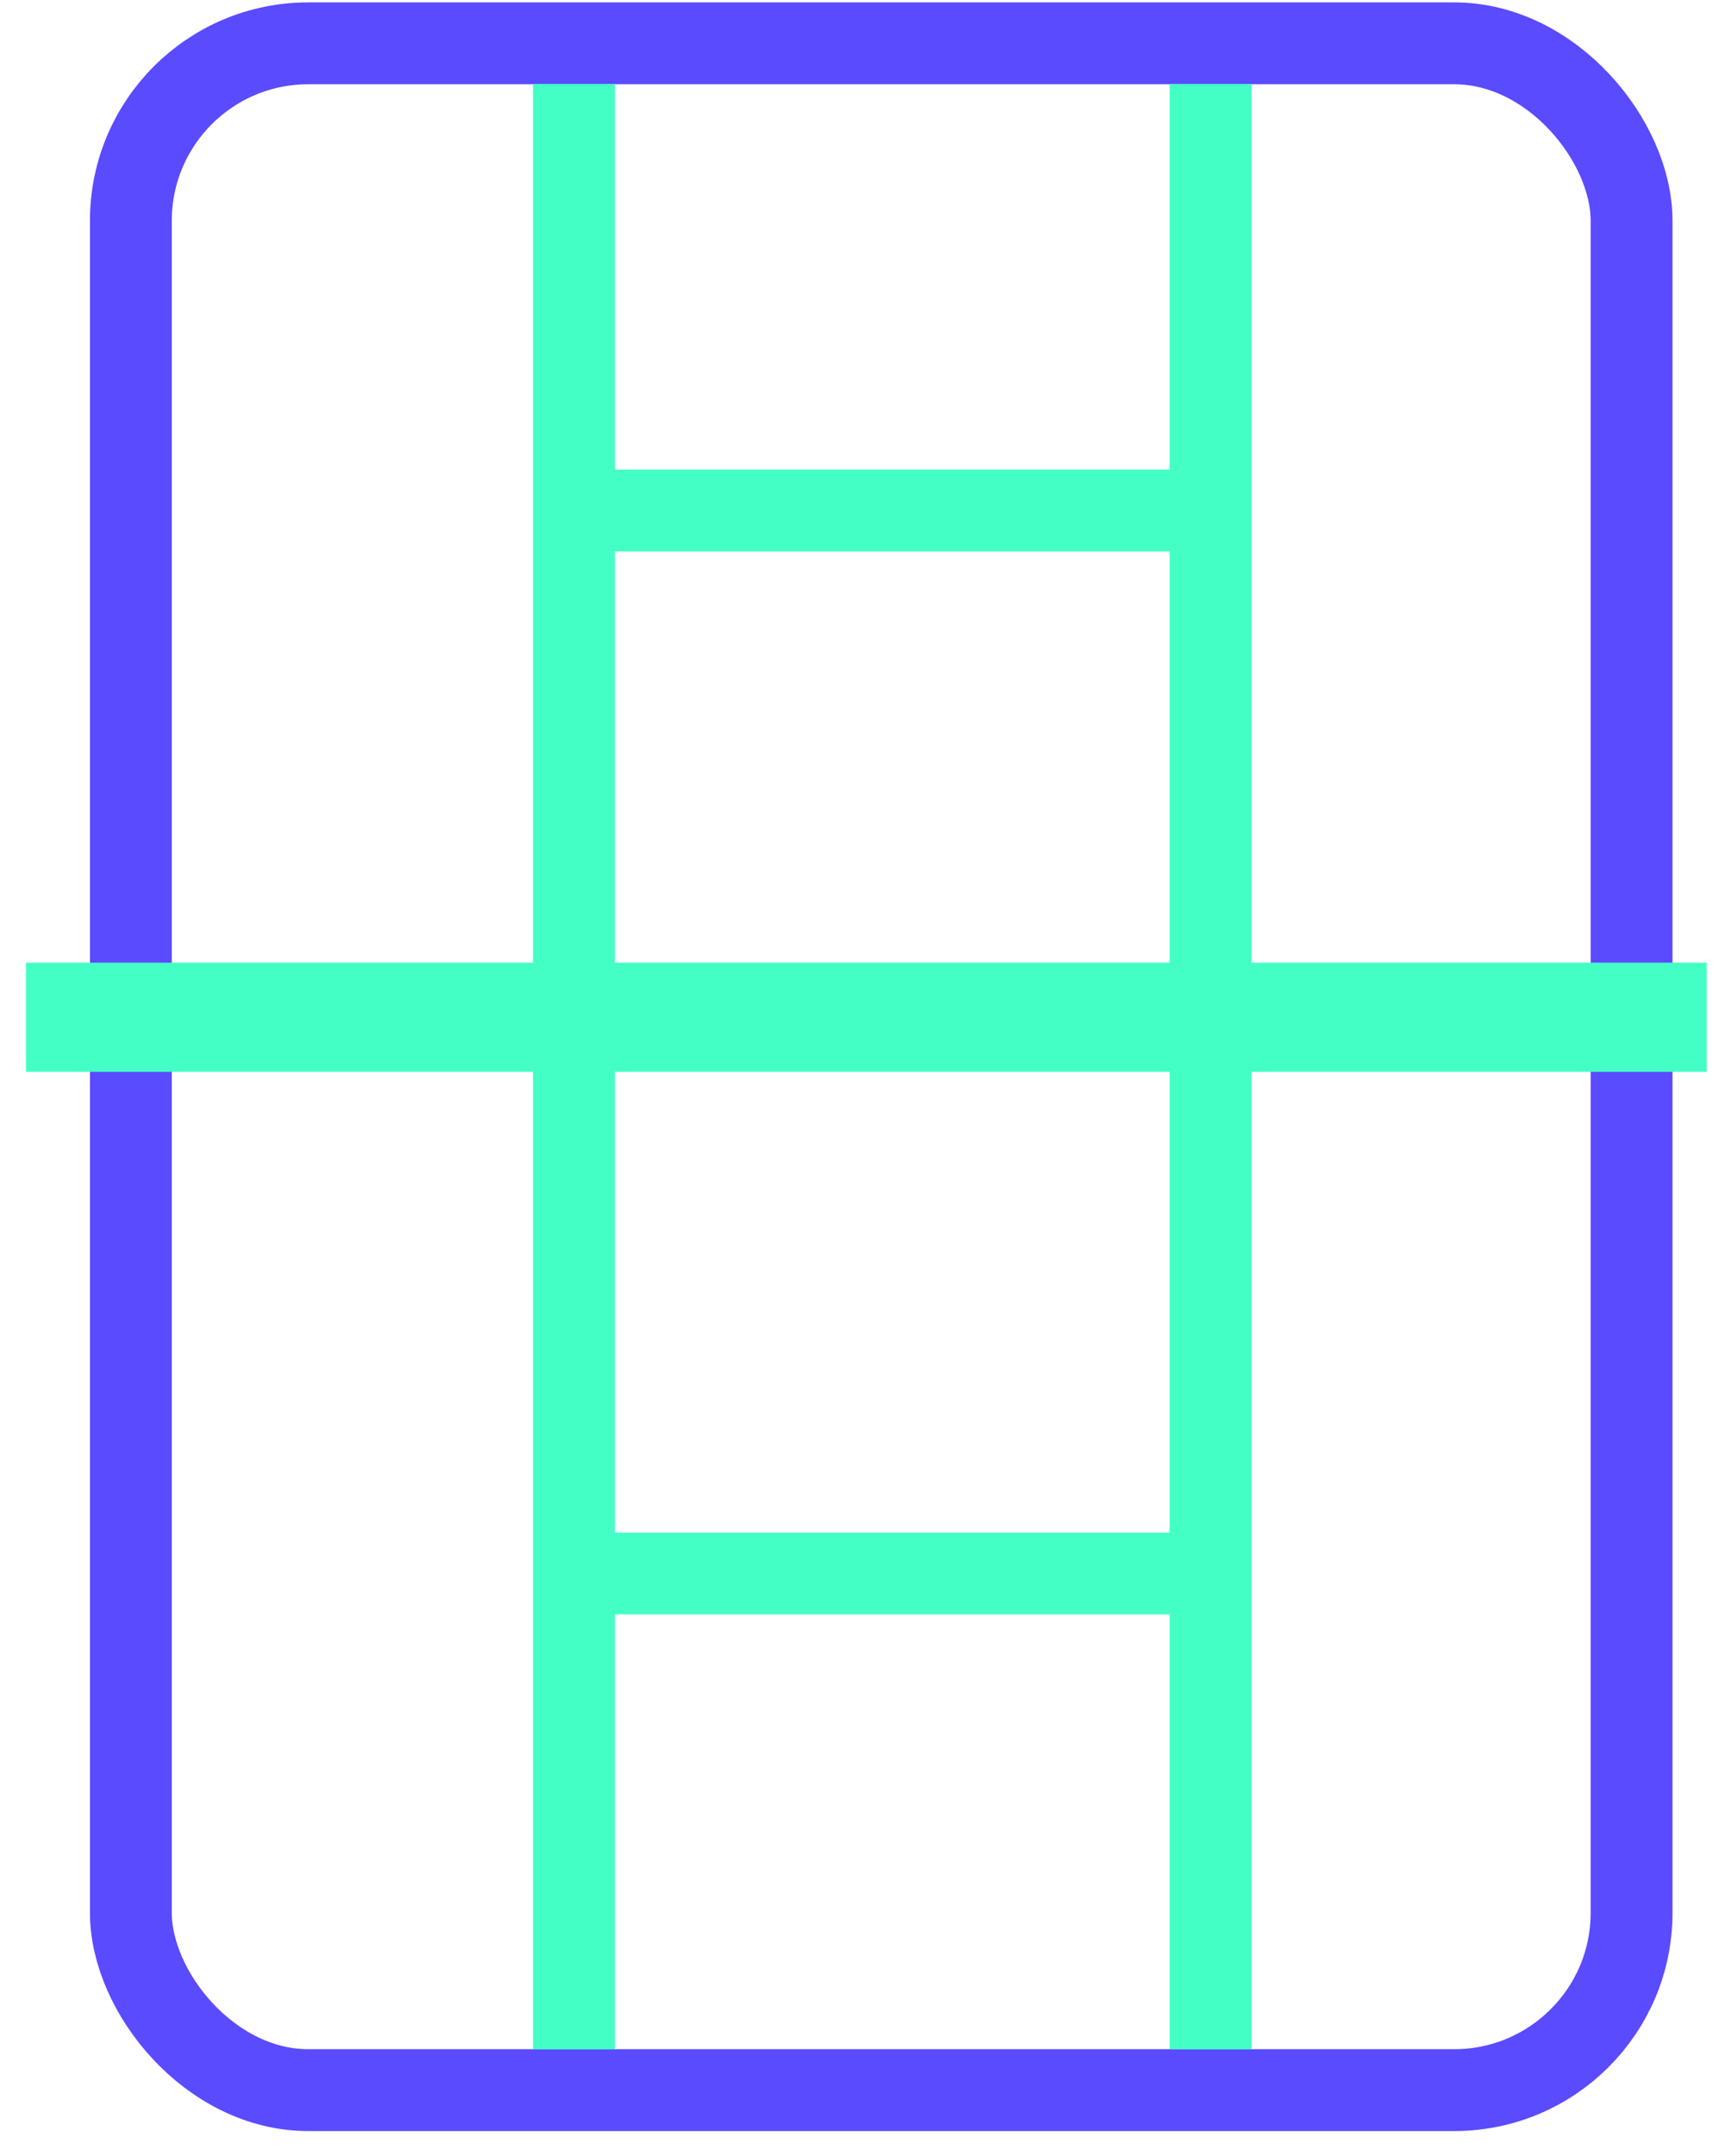 <svg width="63" height="79" viewBox="0 0 63 79" fill="none" xmlns="http://www.w3.org/2000/svg">
<rect x="4.796" y="1.588" width="55" height="75" rx="6.5" stroke="#5A4BFF" stroke-width="3"/>
<path d="M21.036 3.076V75.097" stroke="#43FFC6" stroke-width="3"/>
<path d="M45.337 18.706H21.036" stroke="#43FFC6" stroke-width="3"/>
<path d="M45.337 57.656H21.036" stroke="#43FFC6" stroke-width="3"/>
<path d="M44.367 3.076V75.097" stroke="#43FFC6" stroke-width="3"/>
<path d="M62.548 37.275L0.952 37.275" stroke="#43FFC6" stroke-width="4"/>
</svg>
